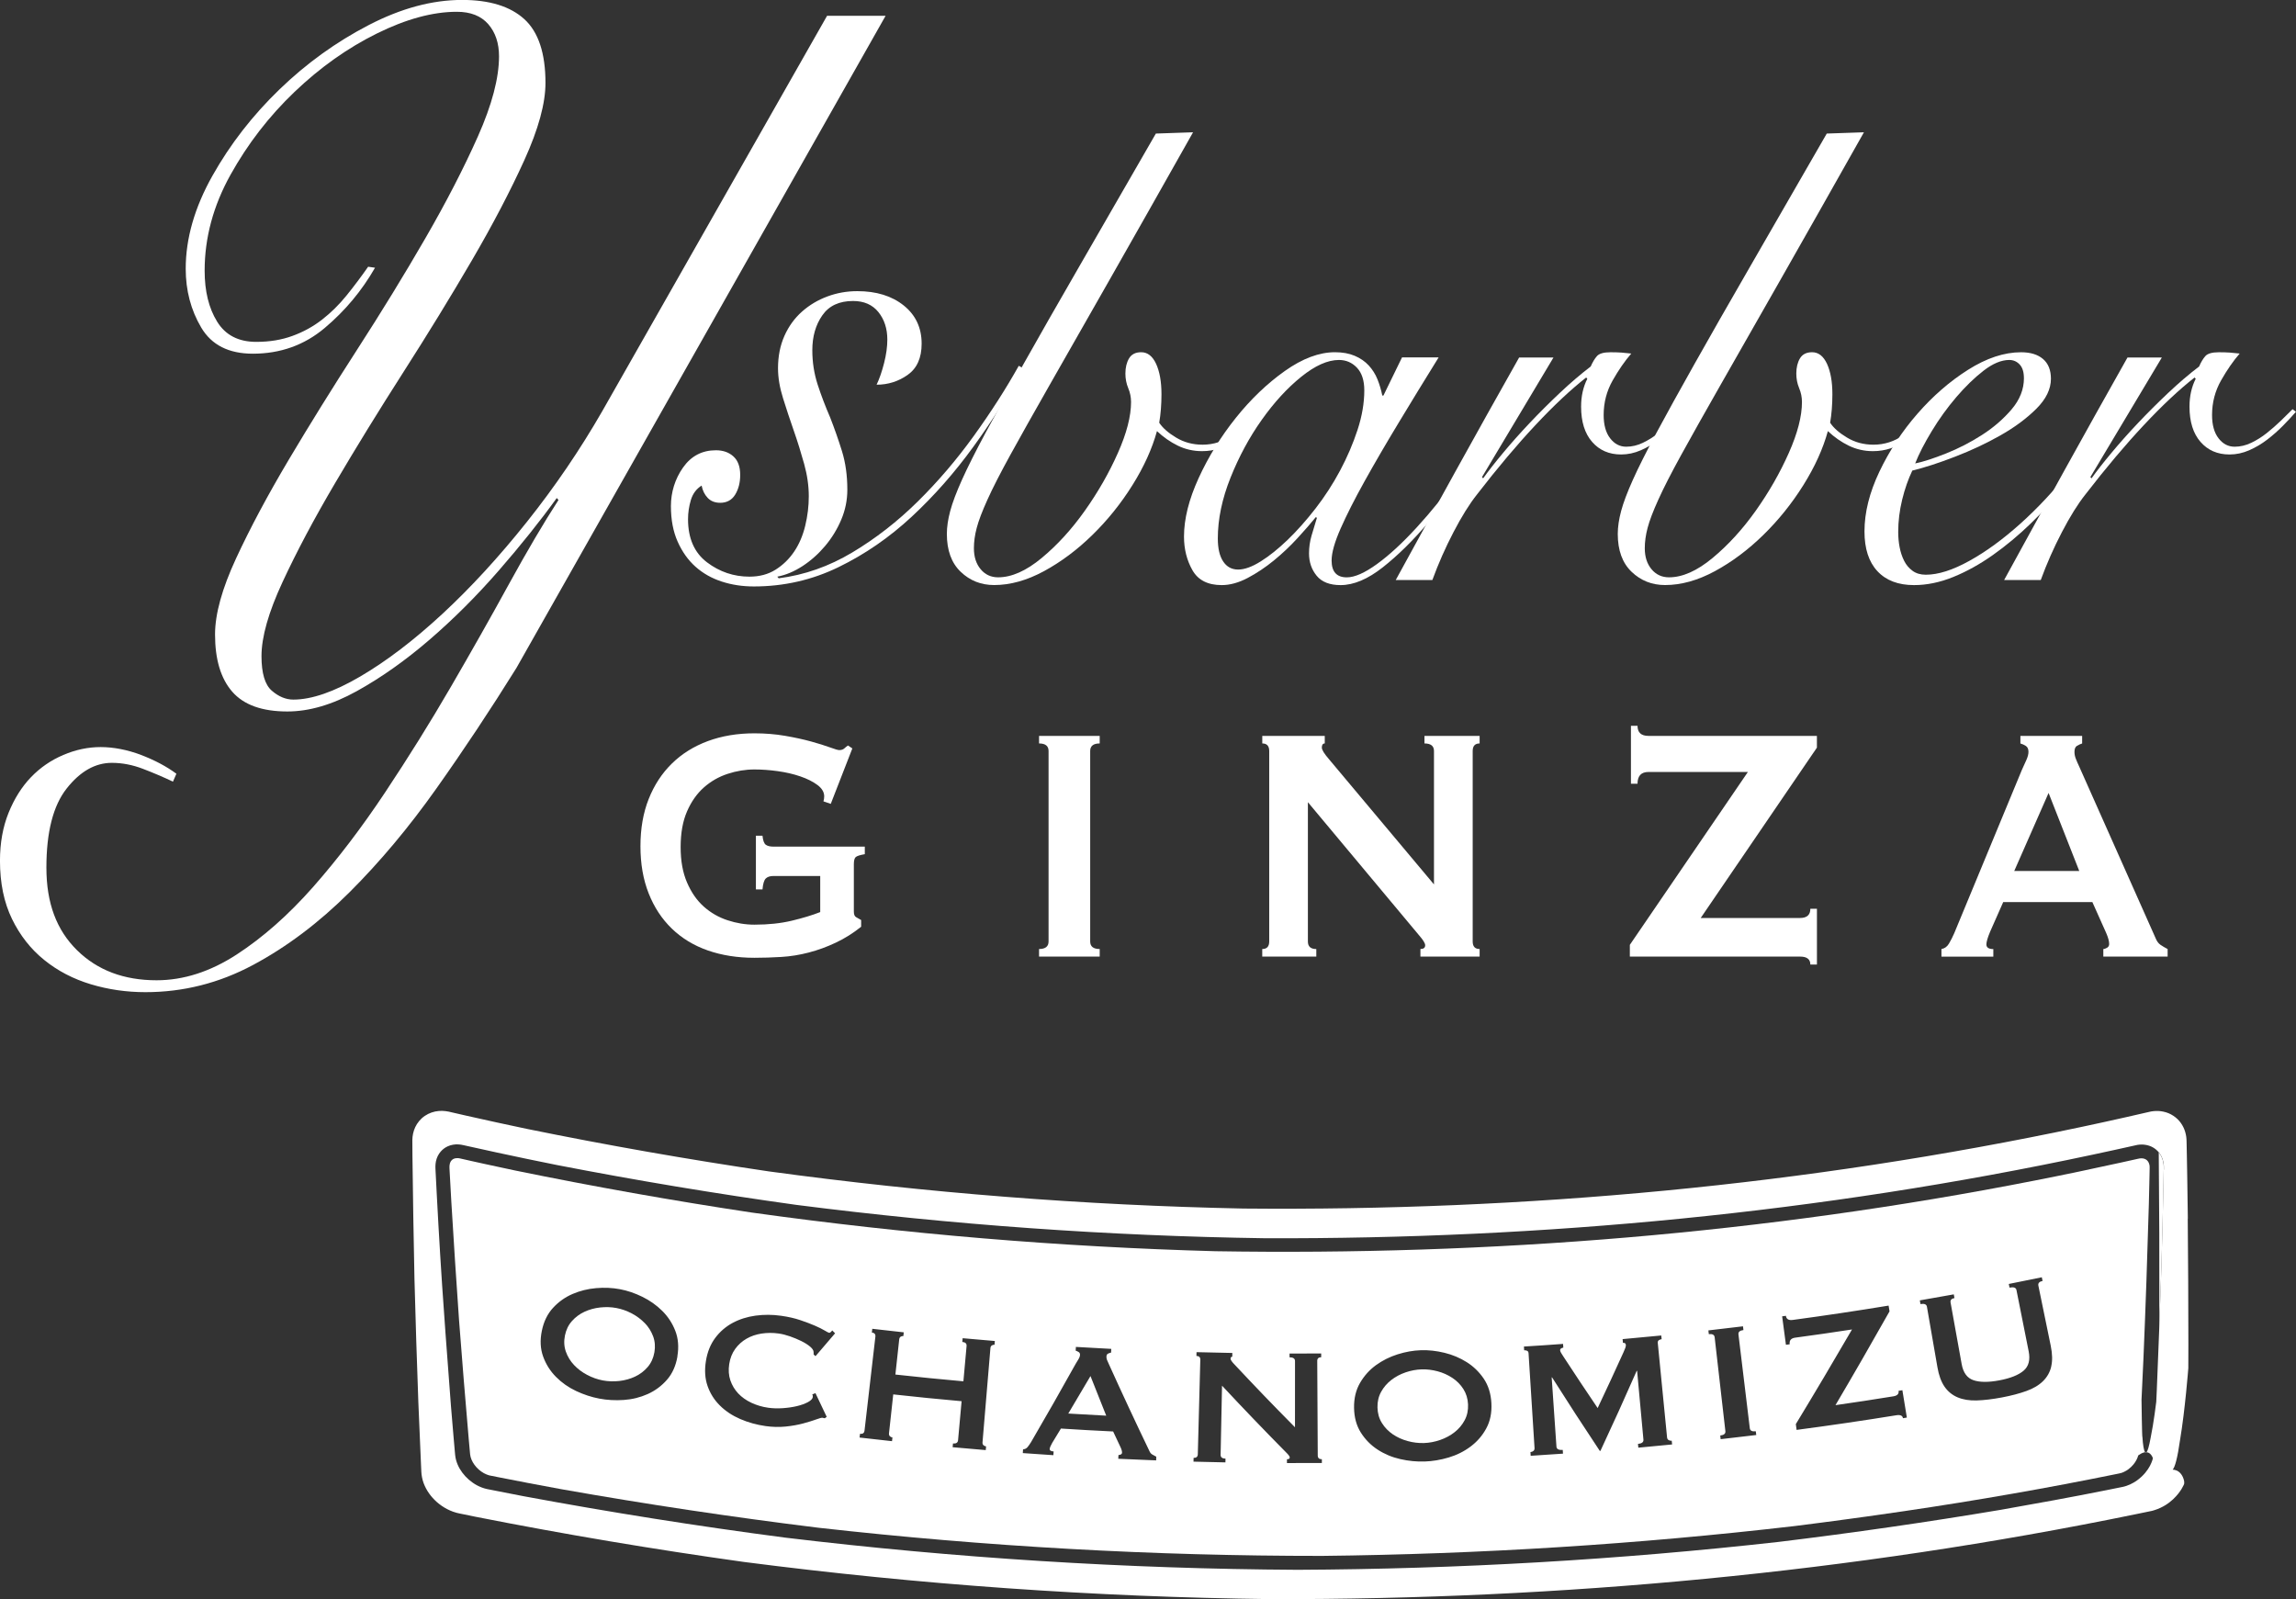 <?xml version="1.0" encoding="UTF-8"?>
<svg id="_レイヤー_2" data-name="レイヤー 2" xmlns="http://www.w3.org/2000/svg" viewBox="0 0 714.73 497.76">
  <rect x="0" y="0" width="714.73" height="497.76" fill="#333333" stroke="none"/>
  <defs>
    <style>
      .cls-1 {
        fill: #fff;
        stroke-width: 0px;
      }
    </style>
  </defs>
  <g id="_レイヤー_1-2" data-name="レイヤー 1">
    <g>
      <path class="cls-1" d="M275.68,4.92l-114.93,203.02c-8.04,12.92-16.34,25.42-24.92,37.53-8.57,12.1-17.59,22.86-27.06,32.3-9.47,9.43-19.47,16.97-30.01,22.61-10.54,5.64-21.7,8.46-33.49,8.46-5.89,0-11.57-.82-17.01-2.46-5.45-1.64-10.27-4.15-14.47-7.54-4.2-3.38-7.55-7.64-10.05-12.77-2.5-5.13-3.75-11.18-3.75-18.15,0-5.54.9-10.51,2.68-14.92,1.79-4.41,4.11-8.1,6.97-11.07,2.85-2.97,6.2-5.28,10.05-6.92,3.84-1.64,7.72-2.46,11.65-2.46s8.3.82,12.59,2.46c4.29,1.64,7.94,3.59,10.98,5.84l-1.07,2.46c-3.04-1.44-6.16-2.77-9.38-4-3.22-1.23-6.43-1.85-9.65-1.85-5.18,0-9.87,2.66-14.07,8-4.2,5.33-6.3,13.53-6.3,24.61s3.17,19.43,9.51,25.69c6.34,6.25,14.6,9.38,24.78,9.38,8.39,0,16.7-2.67,24.92-8,8.21-5.34,16.16-12.36,23.84-21.07,7.68-8.72,15.14-18.51,22.37-29.38,7.23-10.87,14.07-21.84,20.5-32.91,6.43-11.07,12.46-21.73,18.08-31.99,5.63-10.25,10.76-18.97,15.41-26.15l-.54-.61c-5.18,7.18-11.21,14.72-18.08,22.61-6.88,7.9-14.07,15.07-21.57,21.53-7.5,6.46-15.05,11.79-22.64,15.99-7.59,4.2-14.78,6.31-21.57,6.31-7.86,0-13.58-2.05-17.15-6.15-3.58-4.1-5.36-10.05-5.36-17.84,0-6.35,2.18-14.25,6.56-23.69,4.37-9.43,9.82-19.63,16.34-30.61,6.52-10.97,13.62-22.4,21.3-34.3,7.68-11.89,14.78-23.48,21.3-34.76,6.52-11.28,11.96-21.84,16.34-31.68,4.37-9.84,6.56-18.15,6.56-24.92,0-4.1-1.12-7.43-3.35-10-2.24-2.56-5.49-3.85-9.78-3.85-7.5,0-15.81,2.26-24.92,6.77-9.11,4.51-17.64,10.56-25.59,18.15-7.95,7.59-14.6,16.2-19.96,25.84-5.36,9.64-8.04,19.59-8.04,29.84,0,6.36,1.29,11.64,3.88,15.84,2.59,4.21,6.65,6.31,12.19,6.31,4.11,0,7.86-.61,11.25-1.85,3.39-1.23,6.47-2.92,9.24-5.08,2.77-2.15,5.31-4.66,7.64-7.54,2.32-2.87,4.55-5.84,6.7-8.92l2.14.31c-4.11,7.18-9.34,13.43-15.67,18.76-6.34,5.34-13.8,8-22.37,8-7.5,0-12.86-2.72-16.07-8.15-3.21-5.43-4.82-11.53-4.82-18.3,0-9.43,2.77-19.07,8.31-28.92,5.53-9.84,12.5-18.81,20.9-26.92,8.39-8.1,17.64-14.76,27.73-19.99,10.09-5.23,19.78-7.84,29.07-7.84,8.57,0,15.04,2,19.42,6,4.37,4,6.56,10.61,6.56,19.84,0,6.36-2.19,14.36-6.56,23.99-4.38,9.64-9.82,20.05-16.34,31.22-6.52,11.18-13.62,22.76-21.3,34.76-7.68,12-14.78,23.53-21.3,34.61-6.52,11.07-11.97,21.33-16.34,30.76-4.38,9.43-6.56,17.12-6.56,23.07,0,5.34,1.07,8.92,3.21,10.77,2.14,1.85,4.38,2.77,6.7,2.77,5.71,0,12.68-2.41,20.9-7.23,8.21-4.82,16.74-11.33,25.59-19.53,8.84-8.2,17.59-17.73,26.26-28.61,8.66-10.87,16.48-22.35,23.44-34.45L257.46,4.92h18.22Z"/>
      <path class="cls-1" d="M318.51,114.61c-4.45,8.17-9.6,16.31-15.46,24.39-5.86,8.09-12.27,15.37-19.24,21.84-6.97,6.47-14.57,11.71-22.8,15.71-8.23,4-17.02,6-26.36,6-3.56,0-6.9-.51-10.01-1.53s-5.82-2.55-8.12-4.6c-2.3-2.04-4.15-4.64-5.56-7.79-1.41-3.15-2.11-6.85-2.11-11.11s1.26-8.43,3.78-12c2.52-3.58,5.93-5.36,10.23-5.36,2.22,0,4.04.64,5.45,1.92,1.41,1.28,2.11,3.19,2.11,5.75,0,2.39-.52,4.43-1.56,6.13-1.04,1.7-2.6,2.55-4.67,2.55-1.63,0-2.93-.51-3.89-1.53-.97-1.02-1.6-2.3-1.89-3.83-1.63,1.02-2.74,2.51-3.34,4.47-.59,1.96-.89,3.96-.89,6,0,5.96,1.97,10.43,5.89,13.41,3.93,2.98,8.34,4.47,13.24,4.47,3.11,0,5.82-.72,8.12-2.17,2.3-1.45,4.23-3.32,5.78-5.62,1.56-2.3,2.7-4.98,3.45-8.05.74-3.06,1.11-6.13,1.11-9.19,0-3.23-.48-6.6-1.45-10.09-.97-3.49-2.04-6.94-3.23-10.34-1.19-3.4-2.3-6.77-3.34-10.09-1.04-3.32-1.56-6.42-1.56-9.32,0-3.74.67-7.11,2-10.09,1.33-2.98,3.15-5.49,5.45-7.53,2.3-2.04,4.93-3.62,7.9-4.72,2.97-1.11,6.08-1.66,9.34-1.66,5.93,0,10.75,1.49,14.46,4.47,3.71,2.98,5.56,6.94,5.56,11.88,0,4.43-1.45,7.66-4.34,9.71-2.89,2.04-6.12,3.06-9.68,3.06.89-1.87,1.67-4.13,2.34-6.77.67-2.64,1-5.06,1-7.28,0-3.4-.93-6.26-2.78-8.56-1.86-2.3-4.49-3.45-7.9-3.45-4.3,0-7.49,1.49-9.56,4.47-2.08,2.98-3.11,6.6-3.11,10.85,0,3.75.56,7.32,1.67,10.73,1.11,3.41,2.41,6.81,3.89,10.22,1.33,3.41,2.56,6.9,3.67,10.47,1.11,3.58,1.67,7.58,1.67,12,0,3.24-.63,6.34-1.89,9.32-1.26,2.98-2.93,5.71-5,8.17-2.08,2.47-4.41,4.56-7.01,6.26-2.6,1.7-5.23,2.81-7.9,3.32l.44.51c8.01-1.02,15.64-3.7,22.91-8.05,7.26-4.34,14.05-9.62,20.35-15.83,6.3-6.21,12.12-13.03,17.46-20.43,5.34-7.41,10.01-14.69,14.01-21.84l1.33.77Z"/>
      <path class="cls-1" d="M371.39,41.18c-10.06,17.85-18.74,33.19-26.04,46.01-7.31,12.82-13.5,23.69-18.59,32.62-5.09,8.93-9.18,16.21-12.28,21.85-3.1,5.64-5.47,10.27-7.1,13.89-1.64,3.62-2.75,6.54-3.33,8.76-.59,2.21-.88,4.33-.88,6.34,0,2.69.7,4.87,2.1,6.54,1.4,1.68,3.21,2.52,5.44,2.52,4.21,0,8.74-2.01,13.59-6.04,4.85-4.03,9.32-8.92,13.41-14.7,4.09-5.77,7.51-11.74,10.26-17.92,2.75-6.17,4.12-11.48,4.12-15.91,0-1.48-.29-2.92-.88-4.33-.59-1.41-.88-2.92-.88-4.53,0-1.88.38-3.45,1.14-4.73.76-1.27,2.02-1.91,3.77-1.91,1.99,0,3.53,1.21,4.65,3.62,1.11,2.42,1.67,5.57,1.67,9.46,0,3.22-.24,6.18-.7,8.86,1.05,1.61,2.81,3.16,5.26,4.63,2.45,1.48,5.2,2.21,8.24,2.21,3.39,0,6.52-1.01,9.38-3.02,2.86-2.01,5.29-4.5,7.28-7.45l1.23,1.41c-1.87,2.69-4.38,5.2-7.54,7.55-3.16,2.35-6.66,3.52-10.52,3.52-2.69,0-5.2-.57-7.54-1.71-2.34-1.14-4.5-2.65-6.49-4.53-1.52,5.51-4.06,11.11-7.63,16.81-3.57,5.71-7.72,10.87-12.45,15.5-4.73,4.63-9.76,8.39-15.08,11.28-5.32,2.88-10.49,4.33-15.52,4.33-4.09,0-7.57-1.38-10.43-4.13-2.87-2.75-4.3-6.68-4.3-11.78,0-2.15.35-4.53,1.05-7.15.7-2.62,1.93-5.87,3.68-9.76,1.75-3.89,4.18-8.72,7.28-14.5,3.1-5.77,7.04-12.92,11.84-21.44,4.79-8.52,10.58-18.66,17.36-30.4,6.78-11.74,14.73-25.54,23.85-41.38l11.57-.4Z"/>
      <path class="cls-1" d="M436.44,111.25h11.4c-4.33,6.98-8.48,13.76-12.45,20.34-3.98,6.58-7.51,12.65-10.61,18.22-3.1,5.57-5.58,10.47-7.45,14.7-1.87,4.23-2.81,7.55-2.81,9.97,0,3.49,1.58,5.24,4.73,5.24,2.45,0,5.58-1.38,9.38-4.13,3.8-2.75,7.92-6.54,12.36-11.38,4.44-4.83,9-10.47,13.68-16.91,4.68-6.44,9.12-13.29,13.33-20.54l1.05.4c-3.16,5.51-6.87,11.45-11.14,17.82-4.27,6.38-8.74,12.32-13.42,17.82-4.68,5.51-9.35,10.1-14.03,13.79-4.68,3.69-9.06,5.54-13.15,5.54-3.39,0-5.87-.98-7.45-2.92-1.58-1.94-2.37-4.26-2.37-6.95,0-1.88.26-3.72.79-5.54s1.08-3.66,1.67-5.54l-.35-.2c-1.52,1.88-3.42,4.06-5.7,6.54-2.28,2.49-4.73,4.8-7.36,6.95-2.63,2.15-5.35,3.96-8.15,5.44-2.81,1.48-5.5,2.22-8.07,2.22-4.33,0-7.36-1.54-9.12-4.63-1.75-3.09-2.63-6.57-2.63-10.47,0-5.5,1.52-11.58,4.56-18.22,3.04-6.64,6.9-12.89,11.57-18.73,4.67-5.84,9.76-10.7,15.26-14.6,5.49-3.89,10.7-5.84,15.61-5.84,2.34,0,4.38.37,6.14,1.11,1.75.74,3.21,1.75,4.38,3.02,1.17,1.28,2.07,2.72,2.72,4.33.64,1.61,1.14,3.29,1.49,5.03h.35l5.79-11.88ZM379.1,167.62c0,3.09.55,5.47,1.67,7.15,1.11,1.68,2.66,2.52,4.65,2.52s4.32-.84,7.01-2.52c2.69-1.68,5.49-3.93,8.42-6.74,2.92-2.82,5.81-6.07,8.68-9.77,2.86-3.69,5.41-7.62,7.63-11.78,2.22-4.16,4.03-8.39,5.44-12.68,1.4-4.29,2.1-8.39,2.1-12.28,0-3.09-.76-5.44-2.28-7.05-1.52-1.61-3.39-2.42-5.61-2.42-3.51,0-7.42,1.75-11.75,5.24-4.33,3.49-8.42,7.95-12.28,13.39s-7.1,11.44-9.73,18.02c-2.63,6.58-3.95,12.89-3.95,18.93Z"/>
      <path class="cls-1" d="M483.61,111.25l-22.27,37.25.35.4c1.64-2.28,3.71-4.93,6.23-7.95,2.51-3.02,5.26-6.11,8.24-9.26,2.98-3.15,6.11-6.27,9.38-9.36,3.27-3.09,6.49-5.84,9.64-8.25.58-1.34,1.23-2.42,1.93-3.22s2.1-1.21,4.21-1.21c1.29,0,2.42.03,3.42.1.99.07,2.02.17,3.07.3-1.99,2.28-3.92,5.07-5.79,8.36-1.87,3.29-2.81,6.88-2.81,10.77,0,3.09.67,5.51,2.02,7.25,1.34,1.75,3.01,2.62,5,2.62,1.75,0,3.48-.4,5.17-1.21,1.69-.81,3.3-1.81,4.82-3.02,1.52-1.21,2.98-2.48,4.38-3.83,1.4-1.34,2.63-2.55,3.68-3.62l1.05.81c-1.17,1.34-2.52,2.79-4.03,4.33-1.52,1.54-3.16,2.99-4.91,4.33-1.75,1.34-3.62,2.45-5.61,3.32-1.99.87-4.03,1.31-6.14,1.31-3.74,0-6.75-1.31-9.03-3.93-2.28-2.62-3.42-6.27-3.42-10.97,0-3.22.64-6.11,1.93-8.66l-.35-.4c-4.79,3.76-10.06,8.69-15.78,14.8-5.73,6.11-11.81,13.32-18.24,21.65-2.34,2.95-4.76,6.84-7.28,11.68-2.52,4.83-4.71,9.8-6.58,14.9h-11.4c6.31-11.54,12.63-23.02,18.94-34.43,6.31-11.41,12.8-23.02,19.47-34.83h10.7Z"/>
      <path class="cls-1" d="M580.23,41.18c-10.06,17.85-18.74,33.19-26.04,46.01-7.31,12.82-13.5,23.69-18.59,32.62-5.09,8.93-9.18,16.21-12.28,21.85-3.1,5.64-5.47,10.27-7.1,13.89-1.64,3.62-2.75,6.54-3.33,8.76-.59,2.21-.88,4.33-.88,6.34,0,2.69.7,4.87,2.1,6.54,1.4,1.68,3.22,2.52,5.44,2.52,4.21,0,8.74-2.01,13.59-6.04,4.85-4.03,9.32-8.92,13.42-14.7,4.09-5.77,7.51-11.74,10.26-17.92,2.75-6.17,4.12-11.48,4.12-15.91,0-1.48-.29-2.92-.88-4.33-.59-1.41-.88-2.92-.88-4.53,0-1.88.38-3.45,1.14-4.73.76-1.27,2.02-1.91,3.77-1.91,1.99,0,3.53,1.21,4.65,3.62,1.11,2.42,1.67,5.57,1.67,9.46,0,3.22-.24,6.18-.7,8.86,1.05,1.61,2.81,3.16,5.26,4.63,2.45,1.48,5.2,2.21,8.24,2.21,3.39,0,6.52-1.01,9.38-3.02,2.86-2.01,5.29-4.5,7.28-7.45l1.23,1.41c-1.87,2.69-4.38,5.2-7.54,7.55-3.16,2.35-6.66,3.52-10.52,3.52-2.69,0-5.2-.57-7.54-1.71-2.34-1.14-4.5-2.65-6.49-4.53-1.52,5.51-4.06,11.11-7.63,16.81-3.57,5.71-7.72,10.87-12.45,15.5-4.73,4.63-9.76,8.39-15.08,11.28-5.32,2.88-10.49,4.33-15.52,4.33-4.09,0-7.57-1.38-10.43-4.13-2.87-2.75-4.3-6.68-4.3-11.78,0-2.15.35-4.53,1.05-7.15.7-2.62,1.93-5.87,3.68-9.76,1.75-3.89,4.18-8.72,7.28-14.5,3.1-5.77,7.04-12.92,11.84-21.44,4.79-8.52,10.58-18.66,17.36-30.4,6.78-11.74,14.73-25.54,23.85-41.38l11.57-.4Z"/>
      <path class="cls-1" d="M658.44,128.36c-1.75,3.36-3.95,7.05-6.58,11.07-2.63,4.03-5.61,8.02-8.94,11.98-3.33,3.96-6.9,7.79-10.7,11.48-3.8,3.69-7.75,6.98-11.84,9.87-4.09,2.89-8.21,5.17-12.36,6.85-4.15,1.68-8.21,2.52-12.19,2.52-4.91,0-8.71-1.44-11.4-4.33-2.69-2.88-4.03-7.01-4.03-12.38,0-5.91,1.55-12.11,4.65-18.62,3.1-6.51,7.04-12.52,11.84-18.02,4.79-5.5,10.05-10.07,15.78-13.69,5.73-3.62,11.22-5.44,16.48-5.44,2.92,0,5.2.7,6.84,2.11,1.64,1.41,2.45,3.46,2.45,6.14,0,3.22-1.52,6.34-4.56,9.36-3.04,3.02-6.75,5.77-11.14,8.25-4.38,2.49-9.09,4.7-14.12,6.64-5.03,1.95-9.47,3.39-13.33,4.33-1.29,2.69-2.34,5.71-3.16,9.06-.82,3.36-1.23,6.71-1.23,10.07,0,1.61.14,3.19.44,4.73.29,1.54.76,2.95,1.4,4.23.64,1.28,1.52,2.31,2.63,3.12,1.11.81,2.48,1.21,4.12,1.21,3.86,0,8.39-1.44,13.59-4.33,5.2-2.88,10.49-6.75,15.87-11.58,5.38-4.83,10.52-10.33,15.43-16.51,4.91-6.17,9.12-12.55,12.63-19.13l1.4,1.01ZM630.03,117.69c0-1.88-.44-3.29-1.32-4.23-.88-.94-1.96-1.41-3.24-1.41-2.45,0-5.12,1.11-7.98,3.32-2.87,2.22-5.7,4.97-8.51,8.25-2.81,3.29-5.35,6.81-7.63,10.57-2.28,3.76-4.01,7.12-5.17,10.07,2.57-.53,5.79-1.58,9.65-3.12,3.86-1.54,7.57-3.45,11.14-5.74,3.56-2.28,6.63-4.93,9.21-7.95,2.57-3.02,3.86-6.27,3.86-9.76Z"/>
      <path class="cls-1" d="M672.99,111.25l-22.27,37.25.35.4c1.64-2.28,3.71-4.93,6.23-7.95,2.51-3.02,5.26-6.11,8.24-9.26,2.98-3.15,6.11-6.27,9.38-9.36,3.27-3.09,6.49-5.84,9.65-8.25.58-1.34,1.23-2.42,1.93-3.22s2.1-1.21,4.21-1.21c1.29,0,2.42.03,3.42.1.99.07,2.02.17,3.07.3-1.99,2.28-3.92,5.07-5.79,8.36-1.87,3.29-2.81,6.88-2.81,10.77,0,3.09.67,5.51,2.02,7.25,1.34,1.75,3.01,2.62,5,2.62,1.75,0,3.48-.4,5.17-1.21,1.69-.81,3.3-1.81,4.82-3.02,1.52-1.21,2.98-2.48,4.38-3.83,1.4-1.34,2.63-2.55,3.68-3.62l1.05.81c-1.17,1.34-2.52,2.79-4.03,4.33-1.52,1.54-3.16,2.99-4.91,4.33-1.75,1.34-3.62,2.45-5.61,3.32-1.99.87-4.03,1.31-6.14,1.31-3.74,0-6.75-1.31-9.03-3.93-2.28-2.62-3.42-6.27-3.42-10.97,0-3.22.64-6.11,1.93-8.66l-.35-.4c-4.79,3.76-10.06,8.69-15.78,14.8-5.73,6.11-11.81,13.32-18.24,21.65-2.34,2.95-4.76,6.84-7.28,11.68-2.52,4.83-4.71,9.8-6.58,14.9h-11.4c6.31-11.54,12.63-23.02,18.94-34.43,6.31-11.41,12.8-23.02,19.46-34.83h10.7Z"/>
    </g>
    <g>
      <path class="cls-1" d="M258.62,250.23l-2.28-.78c.15-.52.23-1.04.23-1.57,0-1.3-.7-2.48-2.1-3.53-1.4-1.04-3.18-1.94-5.35-2.68-2.16-.74-4.51-1.28-7.05-1.63-2.54-.35-4.95-.52-7.22-.52-2.81,0-5.59.46-8.36,1.37-2.77.91-5.23,2.33-7.39,4.24-2.16,1.92-3.91,4.4-5.23,7.44-1.33,3.05-1.99,6.75-1.99,11.1s.66,7.95,1.99,11.04c1.33,3.09,3.07,5.59,5.23,7.51,2.16,1.92,4.62,3.33,7.39,4.24,2.77.91,5.55,1.37,8.36,1.37,4.32,0,8.21-.41,11.66-1.24,3.45-.83,6.39-1.72,8.82-2.68v-11.23h-14.56c-1.06,0-1.86.26-2.39.78-.53.52-.87,1.66-1.02,3.4h-2.05v-16.72h2.05c.15,1.48.49,2.42,1.02,2.81.53.39,1.33.59,2.39.59h28.44v2.35c-1.52.26-2.46.57-2.84.91-.38.35-.57,1.09-.57,2.22v14.76c0,.87.23,1.44.68,1.7s.98.57,1.59.91v2.09c-2.5,2-5.14,3.66-7.91,4.96-2.77,1.31-5.57,2.33-8.42,3.07-2.84.74-5.69,1.2-8.53,1.37-2.84.17-5.63.26-8.36.26-5.31,0-10.14-.76-14.5-2.28-4.36-1.52-8.1-3.79-11.2-6.79-3.11-3-5.52-6.66-7.22-10.97-1.71-4.31-2.56-9.21-2.56-14.69s.85-10.38,2.56-14.69c1.71-4.31,4.11-7.99,7.22-11.04,3.11-3.05,6.84-5.37,11.2-6.99,4.36-1.61,9.19-2.42,14.5-2.42,3.34,0,6.52.26,9.55.78,3.03.52,5.72,1.11,8.08,1.76,2.35.65,4.3,1.26,5.86,1.83,1.55.57,2.52.85,2.9.85.68,0,1.21-.17,1.59-.52.38-.35.76-.65,1.14-.91l1.36.91-6.71,17.24Z"/>
      <path class="cls-1" d="M323.45,295.41c1.97,0,2.96-.78,2.96-2.35v-59.29c0-1.57-.99-2.35-2.96-2.35v-2.35h18.88v2.35c-1.97,0-2.96.78-2.96,2.35v59.29c0,1.57.98,2.35,2.96,2.35v2.35h-18.88v-2.35Z"/>
      <path class="cls-1" d="M392.94,295.41c1.44,0,2.16-.78,2.16-2.35v-59.29c0-1.57-.72-2.35-2.16-2.35v-2.35h19.45v2.35c-.61,0-.91.44-.91,1.3,0,.7.76,1.92,2.27,3.66l32.64,38.92v-41.53c0-1.57-.99-2.35-2.96-2.35v-2.35h17.17v2.35c-1.44,0-2.16.78-2.16,2.35v59.29c0,1.57.72,2.35,2.16,2.35v2.35h-18.43v-2.35c.98,0,1.48-.39,1.48-1.17,0-.61-.61-1.61-1.82-3l-34.69-41.53v43.36c0,1.57.87,2.35,2.62,2.35v2.35h-16.83v-2.35Z"/>
      <path class="cls-1" d="M544.1,240.3h-30.94c-2.28,0-3.41,1.22-3.41,3.66h-2.05v-18.02h2.05c0,2.09,1.14,3.13,3.41,3.13h52.43v3.66l-36.17,53.02h30.94c2.12,0,3.19-.96,3.19-2.87h2.05v17.37h-2.05c0-1.65-1.06-2.48-3.19-2.48h-53v-3.66l36.74-53.8Z"/>
      <path class="cls-1" d="M604.38,295.41c.99-.17,1.76-.74,2.33-1.7.57-.96,1.12-2.04,1.65-3.26l21.04-50.8c.53-1.13,1.01-2.18,1.42-3.13.42-.96.63-1.78.63-2.48,0-.87-.27-1.48-.8-1.83-.53-.35-1.1-.61-1.71-.78v-2.35h19.22v2.35c-.53.17-1.06.41-1.59.72-.53.31-.8.94-.8,1.89,0,.7.13,1.39.4,2.09.27.7.66,1.61,1.19,2.74l23.66,53.15c.38.96.89,1.65,1.53,2.09.64.44,1.38.87,2.22,1.31v2.35h-20.02v-2.35c.3,0,.68-.13,1.14-.39.46-.26.68-.65.68-1.17,0-.87-.3-2-.91-3.4l-4.32-9.66h-27.75l-4.1,9.27c-.76,1.83-1.14,3.13-1.14,3.92,0,.96.72,1.44,2.16,1.44v2.35h-16.15v-2.35ZM647.26,271.12l-9.55-24.29-10.69,24.29h20.25Z"/>
    </g>
    <path class="cls-1" d="M332.55,440.01c4.72.29,7.08.42,11.81.66-1.98-4.93-2.96-7.39-4.9-12.33-2.74,4.67-4.12,7.01-6.91,11.67Z"/>
    <path class="cls-1" d="M452.1,428.91c-1.38-.92-2.9-1.6-4.58-2.05-1.68-.45-3.35-.65-5.01-.6-1.66.06-3.31.37-4.96.93-1.65.57-3.12,1.35-4.43,2.36-1.31,1.01-2.37,2.23-3.17,3.67-.8,1.44-1.19,3.07-1.15,4.89.04,1.81.49,3.42,1.37,4.83.87,1.41,2,2.58,3.38,3.52,1.38.94,2.92,1.64,4.63,2.11,1.71.47,3.41.67,5.1.62,1.69-.06,3.38-.38,5.05-.96,1.67-.58,3.17-1.39,4.48-2.42,1.31-1.03,2.36-2.27,3.14-3.74.78-1.46,1.12-3.1,1.04-4.91-.08-1.81-.58-3.41-1.47-4.8s-2.04-2.54-3.41-3.45Z"/>
    <path class="cls-1" d="M200.7,411.85c-1.15-1.19-2.5-2.2-4.04-3.01-1.55-.81-3.14-1.37-4.78-1.68-1.64-.31-3.33-.36-5.06-.17-1.74.19-3.36.64-4.86,1.33-1.5.69-2.81,1.66-3.91,2.89-1.1,1.23-1.83,2.74-2.19,4.52-.36,1.78-.26,3.45.29,5.01.55,1.56,1.4,2.95,2.55,4.17,1.15,1.22,2.51,2.24,4.08,3.07,1.57.83,3.19,1.4,4.87,1.72,1.67.31,3.39.37,5.16.17,1.76-.2,3.4-.66,4.92-1.38,1.51-.72,2.81-1.7,3.89-2.96,1.08-1.26,1.77-2.78,2.09-4.57.31-1.79.18-3.46-.4-5-.58-1.55-1.44-2.92-2.59-4.11Z"/>
    <g>
      <path class="cls-1" d="M669.11,362.63c-.29-1.33-1.15-2.06-2.51-2.07-.33-.01-.69.06-1.12.16-.65.15-.97.22-1.62.36-1.09.25-2.19.49-3.29.73-8.8,1.95-17.83,3.84-27.06,5.65-84.1,16.54-169.55,23.43-255.2,22.02-48.38-1.33-96.4-5.35-144.33-12.04-24.68-3.72-49.19-8.08-73.64-13.09-3.69-.78-5.53-1.17-9.21-1.98-1.84-.4-2.76-.61-4.61-1.02-.92-.21-1.38-.31-2.3-.52-.85-.19-1.34-.33-1.82-.33-.97-.02-1.65.34-2.07,1-.21.33-.35.77-.39,1.26-.02.12-.02.25-.02.38,0,.13,0,.25,0,.46.02.46.04.69.06,1.15.2,3.69.3,5.54.51,9.23.74,12.34,1.54,24.67,2.41,37,.94,12.36,1.95,24.71,3.02,37.05.17,1.85.25,2.78.42,4.63.11,1.1.59,2.26,1.36,3.31.75,1.05,1.79,1.96,2.91,2.59.55.31,1.19.56,1.66.69,1,.2,1.5.3,2.49.5,6.66,1.32,13.33,2.6,20,3.81,26.56,4.7,53.18,8.69,79.96,11.99,52.16,5.87,104.37,8.8,156.85,8.77,49.24-.54,98.19-3.61,147.1-9.29,22.71-2.86,45.36-6.12,67.91-10.09,10.77-1.88,21.52-3.92,32.23-6.1.65-.13,1.41-.28,1.7-.39.44-.17.9-.36,1.33-.63.11-.06.16-.09.27-.16,0,0,0,0,.02-.01.01,0,.02-.01.03-.02.05-.03.07-.05.12-.09.1-.07.15-.1.25-.17,1.29-.96,2.1-2.08,2.51-2.88.43-.81.52-1.31.55-1.36.03-.08.03-.1.16-.18.41-.29,1.04-.7,1.82-.87.06-.01.13-.02.2-.03-.42-.46-.71-2.42-.85-4.79-.13.5-.28-11.55-.28-11.55,0,0,.03-.62.08-1.7.15-3.16.34-7,.53-11.4.67-15.9,1.22-31.8,1.67-47.71.05-2.1.11-4.21.15-6.34.02-1.06.05-2.13.07-3.2.01-.64.02-.96.03-1.61.01-.3,0-.46,0-.64,0-.19-.05-.35-.06-.52ZM210.89,422.2c-.5,2.94-1.58,5.37-3.27,7.3-1.69,1.93-3.69,3.41-6.01,4.45-2.32,1.04-4.8,1.65-7.44,1.83-2.64.18-5.17.04-7.6-.42-2.43-.46-4.85-1.25-7.24-2.37-2.39-1.13-4.48-2.6-6.27-4.41-1.79-1.81-3.12-3.92-3.99-6.33-.87-2.41-1-5.07-.4-7.99.6-2.92,1.78-5.31,3.51-7.18,1.73-1.87,3.75-3.3,6.05-4.29,2.3-.99,4.74-1.6,7.32-1.82,2.58-.22,5.05-.12,7.41.33,2.36.44,4.7,1.24,7.02,2.38,2.32,1.14,4.37,2.59,6.15,4.35,1.78,1.76,3.14,3.82,4.07,6.19.93,2.37,1.16,5.03.66,7.97ZM253.26,420.77c-.03-.48-.4-1.02-1.11-1.62-.72-.6-1.63-1.17-2.72-1.71-1.1-.54-2.27-1.03-3.51-1.46-1.24-.43-2.41-.73-3.49-.88-1.82-.26-3.6-.25-5.35.01-1.74.27-3.31.8-4.69,1.6-1.39.8-2.56,1.85-3.52,3.17-.96,1.32-1.58,2.89-1.87,4.73-.28,1.84-.16,3.53.36,5.07.53,1.54,1.34,2.9,2.45,4.08,1.11,1.17,2.48,2.14,4.1,2.9,1.63.76,3.37,1.28,5.23,1.54,1.41.2,2.92.25,4.51.14,1.59-.11,3.06-.32,4.41-.64,1.35-.32,2.49-.74,3.44-1.24.94-.51,1.45-1.04,1.52-1.6.04-.3-.02-.57-.16-.81.4-.16.59-.24.99-.39,1.39,2.95,2.09,4.43,3.5,7.37-.24.18-.36.27-.6.45-.13-.02-.25-.04-.36-.08-.11-.04-.23-.06-.36-.08-.27-.03-.93.14-1.99.53-1.06.39-2.4.8-4.02,1.24-1.62.44-3.44.76-5.46.97-2.02.2-4.1.15-6.23-.15-2.8-.4-5.44-1.13-7.91-2.2-2.47-1.07-4.58-2.47-6.33-4.21-1.75-1.73-3.02-3.76-3.83-6.08-.81-2.32-.97-4.9-.51-7.76.45-2.82,1.42-5.21,2.89-7.18,1.47-1.97,3.28-3.53,5.43-4.69,2.15-1.15,4.53-1.9,7.14-2.26,2.61-.35,5.27-.34,7.99.05,2.2.31,4.17.76,5.92,1.35,1.74.59,3.26,1.16,4.55,1.72,1.29.56,2.3,1.07,3.04,1.51.73.44,1.19.68,1.36.7.22.03.41-.06.59-.25.18-.19.32-.35.42-.47.35.36.53.54.88.89-2.42,2.85-3.64,4.28-6.09,7.12-.24-.21-.36-.32-.6-.54.02-.13.02-.26.02-.39,0-.13-.02-.29-.04-.46ZM309.58,418.6c-.3-.03-.58.05-.84.22-.26.17-.4.45-.43.84-.82,9.77-1.64,19.54-2.46,29.31-.03.39.07.69.3.9.23.21.5.33.81.36-.04.46-.06.7-.1,1.16-4.13-.34-6.19-.52-10.31-.9.04-.46.06-.7.11-1.16.98.09,1.51-.25,1.58-1.03.44-4.85.66-7.28,1.1-12.13-8.52-.77-12.78-1.19-21.28-2.12-.53,4.84-.79,7.27-1.32,12.11-.04.39.05.69.27.91.22.22.49.35.8.38-.05.46-.08.7-.13,1.16-4.04-.44-6.06-.66-10.1-1.13.05-.46.08-.69.14-1.16.85.1,1.31-.24,1.4-1.01,1.12-9.74,2.25-19.48,3.38-29.22.09-.77-.28-1.21-1.1-1.3.05-.46.08-.69.14-1.16,3.92.46,5.88.68,9.8,1.1-.05.46-.08.7-.13,1.16-.3-.03-.59.03-.84.2s-.41.44-.45.83c-.48,4.38-.72,6.57-1.19,10.95,8.46.92,12.7,1.34,21.17,2.11.4-4.39.59-6.58.99-10.97.07-.78-.37-1.21-1.33-1.29.04-.46.06-.7.11-1.16,4.01.37,6.01.54,10.02.87-.04.46-.06.7-.1,1.16ZM359.92,454.59c-4.73-.18-7.09-.28-11.81-.5.02-.47.03-.7.06-1.16.18,0,.41-.05.68-.16s.42-.31.43-.56c.02-.43-.13-1-.46-1.71-.93-1.96-1.39-2.95-2.31-4.91-6.5-.32-9.75-.5-16.25-.91-1.07,1.78-1.61,2.66-2.7,4.44-.5.88-.77,1.51-.8,1.9-.03.47.38.74,1.23.79-.03.47-.05.7-.08,1.16-3.81-.25-5.71-.38-9.52-.65.03-.47.05-.7.08-1.16.59-.04,1.07-.29,1.43-.74.37-.45.73-.97,1.08-1.55,4.71-8.07,9.34-16.19,13.88-24.35.34-.54.64-1.04.91-1.5.27-.46.41-.86.43-1.21.03-.43-.11-.74-.4-.93-.29-.19-.61-.34-.95-.45.03-.47.04-.7.07-1.16,4.4.27,6.6.39,11.01.61-.02.47-.04.7-.06,1.16-.31.07-.62.17-.93.31-.31.14-.48.44-.51.91-.02.35.04.69.17,1.05.13.35.34.82.62,1.39,4.09,9.04,8.28,18.03,12.58,26.97.2.48.49.84.86,1.07.37.23.8.46,1.28.7-.02.47-.03.7-.04,1.17ZM400.62,455.41c0-.47,0-.7,0-1.17.58,0,.87-.19.87-.58,0-.3-.36-.8-1.07-1.49-6.77-6.85-13.45-13.8-20.01-20.84-.18,8.6-.26,12.9-.44,21.51-.02.78.49,1.18,1.52,1.2,0,.47-.01.7-.02,1.17-3.98-.08-5.96-.12-9.94-.23.01-.47.02-.7.03-1.17.85.02,1.29-.35,1.31-1.13.26-9.8.52-19.6.78-29.41.02-.78-.38-1.18-1.21-1.2.01-.47.02-.7.03-1.17,4.46.12,6.69.17,11.15.25,0,.47-.01.7-.02,1.17-.35,0-.53.21-.53.64,0,.35.42.96,1.28,1.84,7.38,7.85,11.13,11.75,18.77,19.48,0-8.24,0-12.36.01-20.61,0-.78-.57-1.17-1.7-1.17,0-.47,0-.7,0-1.17,3.94,0,5.91,0,9.85-.02,0,.47,0,.7,0,1.17-.83,0-1.24.4-1.23,1.17.05,9.81.11,19.61.16,29.42,0,.78.43,1.16,1.28,1.16,0,.47,0,.7,0,1.17-4.35.03-6.53.03-10.88.02ZM462.67,444.63c-1.22,2.25-2.85,4.13-4.88,5.65-2.03,1.52-4.31,2.66-6.83,3.41-2.52.75-5.02,1.17-7.48,1.25-2.46.08-4.98-.16-7.55-.74-2.57-.58-4.92-1.56-7.05-2.94-2.13-1.38-3.88-3.15-5.25-5.31-1.37-2.16-2.07-4.73-2.12-7.71-.05-2.98.58-5.57,1.86-7.77,1.28-2.2,2.93-4.04,4.95-5.51,2.02-1.47,4.26-2.59,6.72-3.37,2.46-.78,4.88-1.21,7.27-1.29,2.39-.08,4.83.19,7.34.8,2.51.61,4.81,1.58,6.93,2.91,2.11,1.33,3.88,3.05,5.31,5.16,1.42,2.11,2.22,4.66,2.37,7.63.16,2.98-.37,5.59-1.59,7.83ZM510,450.62c-.04-.46-.06-.7-.11-1.16,1.2-.11,1.77-.55,1.7-1.33-.79-8.57-1.18-12.85-1.97-21.42-.05,0-.08,0-.13.01-4.4,9.98-6.66,14.96-11.28,24.9-.08,0-.12,0-.2.02-6.04-9.11-9.01-13.68-14.85-22.87-.05,0-.08,0-.13,0,.59,8.61.89,12.92,1.48,21.53.05.78.7,1.12,1.96,1.03.03.47.05.7.08,1.16-4.02.28-6.03.42-10.06.67-.03-.47-.04-.7-.07-1.16.36-.02.66-.14.92-.35.26-.21.37-.51.35-.9-.62-9.83-1.24-19.66-1.86-29.49-.02-.39-.17-.65-.44-.78-.27-.13-.58-.19-.93-.17-.03-.47-.04-.7-.07-1.16,4.87-.3,7.31-.46,12.18-.82.03.47.05.7.08,1.16-.22.02-.44.1-.67.24-.23.15-.34.35-.32.61.02.22.12.49.32.82.2.33.42.68.67,1.06,4.22,6.45,6.36,9.67,10.69,16.08,3.28-6.95,4.89-10.43,8.06-17.4.25-.59.44-1.05.57-1.38.12-.34.17-.63.15-.89-.04-.47-.35-.68-.91-.63-.04-.46-.06-.7-.1-1.16,4.81-.43,7.22-.65,12.03-1.13.05.46.07.7.12,1.16-.35.03-.64.14-.89.32-.25.18-.35.46-.31.85.96,9.8,1.93,19.6,2.89,29.4.04.39.2.66.49.83.29.17.61.23.96.2.05.46.07.7.12,1.16-4.2.42-6.31.62-10.51,1ZM535.63,448.01c-.05-.46-.08-.7-.13-1.16,1.16-.13,1.69-.58,1.6-1.36-1.11-9.74-2.22-19.48-3.34-29.23-.09-.77-.7-1.09-1.82-.97-.05-.46-.08-.7-.13-1.16,4.31-.49,6.47-.74,10.77-1.27.06.46.08.69.14,1.16-1.13.14-1.64.59-1.55,1.36,1.18,9.73,2.35,19.47,3.53,29.2.09.77.72,1.09,1.87.95.06.46.08.69.14,1.16-4.44.54-6.65.8-11.09,1.3ZM592.38,441.46c-.13-.81-.82-1.11-2.06-.92-10.32,1.67-20.68,3.19-31.05,4.56-.1-.72-.14-1.08-.24-1.8,5.93-9.77,11.75-19.58,17.49-29.46-7.07,1.08-10.61,1.59-17.69,2.55-1.3.18-1.87.86-1.71,2.06-.47.06-.7.09-1.17.16-.47-3.55-.71-5.32-1.18-8.86.47-.06.7-.09,1.17-.16.14,1.03.85,1.46,2.15,1.28,9.96-1.34,19.91-2.83,29.82-4.46.12.72.18,1.07.29,1.79-5.52,9.79-11.12,19.52-16.83,29.2,7.21-1.04,10.82-1.59,18.02-2.75,1.23-.2,1.78-.77,1.62-1.71.48-.08.71-.12,1.19-.19.56,3.4.83,5.1,1.39,8.51-.48.08-.72.12-1.2.2ZM638.55,425.33c-.41,1.78-1.27,3.31-2.57,4.59-1.3,1.28-3.03,2.31-5.2,3.08-2.16.78-4.7,1.45-7.62,2-2.92.55-5.53.86-7.82.93-2.29.07-4.28-.26-5.96-.97-1.67-.71-3.03-1.82-4.07-3.33-1.03-1.51-1.77-3.52-2.2-6.03-1.31-7.53-1.96-11.3-3.27-18.83-.13-.77-.8-1.04-2.01-.84-.08-.46-.12-.69-.2-1.15,4.23-.73,6.35-1.1,10.57-1.87.08.46.13.69.21,1.15-.95.17-1.35.64-1.21,1.41,1.38,7.65,2.07,11.48,3.45,19.13.48,2.68,1.7,4.36,3.67,5.03,1.96.67,4.67.69,8.1.04,3.43-.65,5.94-1.66,7.52-3.01,1.58-1.35,2.1-3.36,1.57-6.03-1.52-7.63-2.28-11.44-3.8-19.06-.15-.76-.87-1.02-2.16-.76-.09-.46-.14-.69-.23-1.14,4.11-.81,6.17-1.23,10.28-2.08.09.46.14.69.24,1.14-1.03.21-1.46.7-1.31,1.46,1.54,7.49,2.31,11.23,3.85,18.72.51,2.5.57,4.64.15,6.42Z"/>
      <path class="cls-1" d="M681.06,379.31c-.05-4.35-.11-8.75-.19-13.2-.04-2.23-.08-4.47-.12-6.72-.02-1.13-.04-2.26-.07-3.39,0-.34-.01-.51-.02-.85,0-.1-.02-.43-.03-.63-.02-.23-.03-.46-.07-.7-.14-.95-.4-1.91-.85-2.86-.46-.94-1.07-1.85-1.88-2.62-.81-.76-1.76-1.39-2.79-1.82-1.03-.41-2.11-.64-3.15-.69-.51-.01-1.04-.01-1.53.05-.29.04-.44.06-.74.1-.23.04-.43.09-.64.14-2.32.54-4.65,1.07-7,1.6-4.6,1.04-9.26,2.06-13.98,3.06-85.82,18.22-173.21,26.22-260.9,25.42-49.51-1.01-98.65-4.87-147.72-11.56-25.26-3.73-50.35-8.14-75.37-13.24-6.29-1.32-12.57-2.69-18.85-4.11-1.88-.43-2.83-.64-4.71-1.08-.91-.24-2.44-.53-3.87-.38-1.46.12-3.01.62-4.33,1.52-1.32.89-2.36,2.17-2.99,3.51-.63,1.35-.88,2.74-.9,4.03.01,1.95.02,2.93.03,4.88.15,12.78.36,25.56.63,38.34.34,12.81.74,25.61,1.21,38.41.25,6.4.52,12.81.82,19.21.04.96.07,1.44.11,2.4,0,.14.04.57.07.85.03.32.08.63.15.93.11.62.3,1.2.5,1.78.86,2.29,2.28,4.24,4.11,5.87.93.81,1.96,1.54,3.13,2.16.59.3,1.2.58,1.85.82.61.23,1.62.5,1.9.54,2.09.43,3.13.64,5.22,1.07,27.73,5.47,55.54,10.15,83.53,14.06,54.52,7.05,109.13,10.91,164.1,11.57,90.33.14,180.34-8.21,268.86-26.38,1.05-.21,2.05-.42,3.01-.62.48-.1.95-.2,1.4-.29.23-.05.45-.09.67-.14.07-.01.1-.02.17-.03.11-.03.16-.04.26-.07.22-.06.33-.1.55-.16,2.74-.87,4.52-2.19,5.84-3.4,2.59-2.46,3.28-4.51,3.4-4.67.1-.28.05-.92.02-1.05-.42-1.85-1.38-2.79-2.26-3.2-.44-.2-.87-.28-1.29-.3.71-.81,1.49-3.59,2.29-9.26,1.56-9.21,2.57-22.32,2.57-22.32,0,0,0-1.25.01-3.45,0-1.1,0-2.43.01-3.96,0-13.05-.08-26.1-.2-39.15ZM673.55,364.12c0,.34,0,.51-.02.84-.02,1.12-.04,2.24-.06,3.36-.18,8.94-.39,17.68-.65,26.2-.21,6.41-.43,12.81-.67,19.22-.24,6.3-.49,12.6-.75,18.9-.03.77-.07,1.43-.09,1.98-.05,1.1-.08,1.73-.08,1.73,0,0-.78,6.54-1.73,11.12-.51,2.82-.95,4.2-1.31,4.59.63.04,1.34.39,1.88,1.54.02.06.11.32.09.45-.04.08-.22.96-.9,2.25-.68,1.28-1.89,2.97-3.95,4.47-.16.11-.24.17-.4.28-.04.03-.06.04-.1.07-.02.01-.03.02-.05.03-.01,0-.02.01-.03.02-.21.12-.31.18-.51.31-.72.43-1.48.77-2.33,1.06-.45.14-.92.28-1.21.32-.4.08-.6.12-1,.2-1.33.27-2.67.54-4.01.81-10.91,2.19-21.86,4.16-32.82,6.1-22.99,3.86-46.02,7.18-69.15,9.99-49.8,5.58-99.66,8.46-149.77,8.69-53.44-.3-106.57-3.65-159.62-10.03-27.24-3.57-54.31-7.86-81.32-12.88-4.07-.78-6.1-1.18-10.17-1.99-.51-.1-.76-.15-1.27-.25-.4-.09-1.13-.29-1.59-.48-1.02-.39-1.96-.89-2.8-1.49-1.7-1.18-3.06-2.66-4.06-4.36-.49-.85-.88-1.77-1.14-2.74-.13-.48-.21-.98-.27-1.49-.04-.47-.06-.71-.11-1.18-.16-1.88-.25-2.82-.41-4.7-.32-3.76-.48-5.64-.79-9.4-.59-7.51-1.15-15.01-1.69-22.52-.36-5.02-.72-10.04-1.06-15.06-.49-7.51-.72-11.27-1.15-18.77-.21-3.75-.32-5.63-.51-9.38-.1-1.87-.15-2.81-.24-4.69-.05-.94-.07-1.41-.12-2.34-.02-.47-.03-.7-.06-1.17-.01-.17-.01-.47-.01-.71,0-.26.01-.52.05-.78.11-1.05.45-2.14,1.09-3.11.15-.23.32-.45.51-.67.59-.68,1.34-1.25,2.16-1.62,1.08-.5,2.26-.67,3.35-.61.54.04,1.08.11,1.55.23.49.11.73.16,1.22.27,3.72.84,5.59,1.25,9.32,2.05,6.21,1.34,12.43,2.64,18.64,3.88,24.74,4.8,49.54,8.93,74.5,12.4,48.49,6.2,97.03,9.67,145.91,10.38,86.58.29,172.83-7.91,257.53-26,4.72-1,9.38-2.03,13.99-3.06,1.53-.25,3.28-.08,4.8.76.72.41,1.36.95,1.88,1.58.02.02.04.04.06.06.52.66.89,1.4,1.14,2.15.22.75.36,1.52.36,2.26.02.41,0,.62,0,.92Z"/>
    </g>
    <path class="cls-1" d="M667.77,452.08c.13.14.26.14.41-.02-.14,0-.28,0-.41.02Z"/>
    <path class="cls-1" d="M672.19,408.26c0,1.92-.02,3.76-.03,5.49.24-6.4.46-12.81.67-19.22.26-8.52.47-17.26.65-26.2.02-1.12.04-2.24.06-3.36,0-.34,0-.51.02-.84,0-.3.02-.51,0-.92,0-.74-.14-1.5-.36-2.26-.26-.75-.62-1.49-1.14-2.15-.02-.02-.04-.04-.06-.06,0,.28,0,.57.01.85.16,16.23.22,32.45.18,48.68Z"/>
  </g>
</svg>